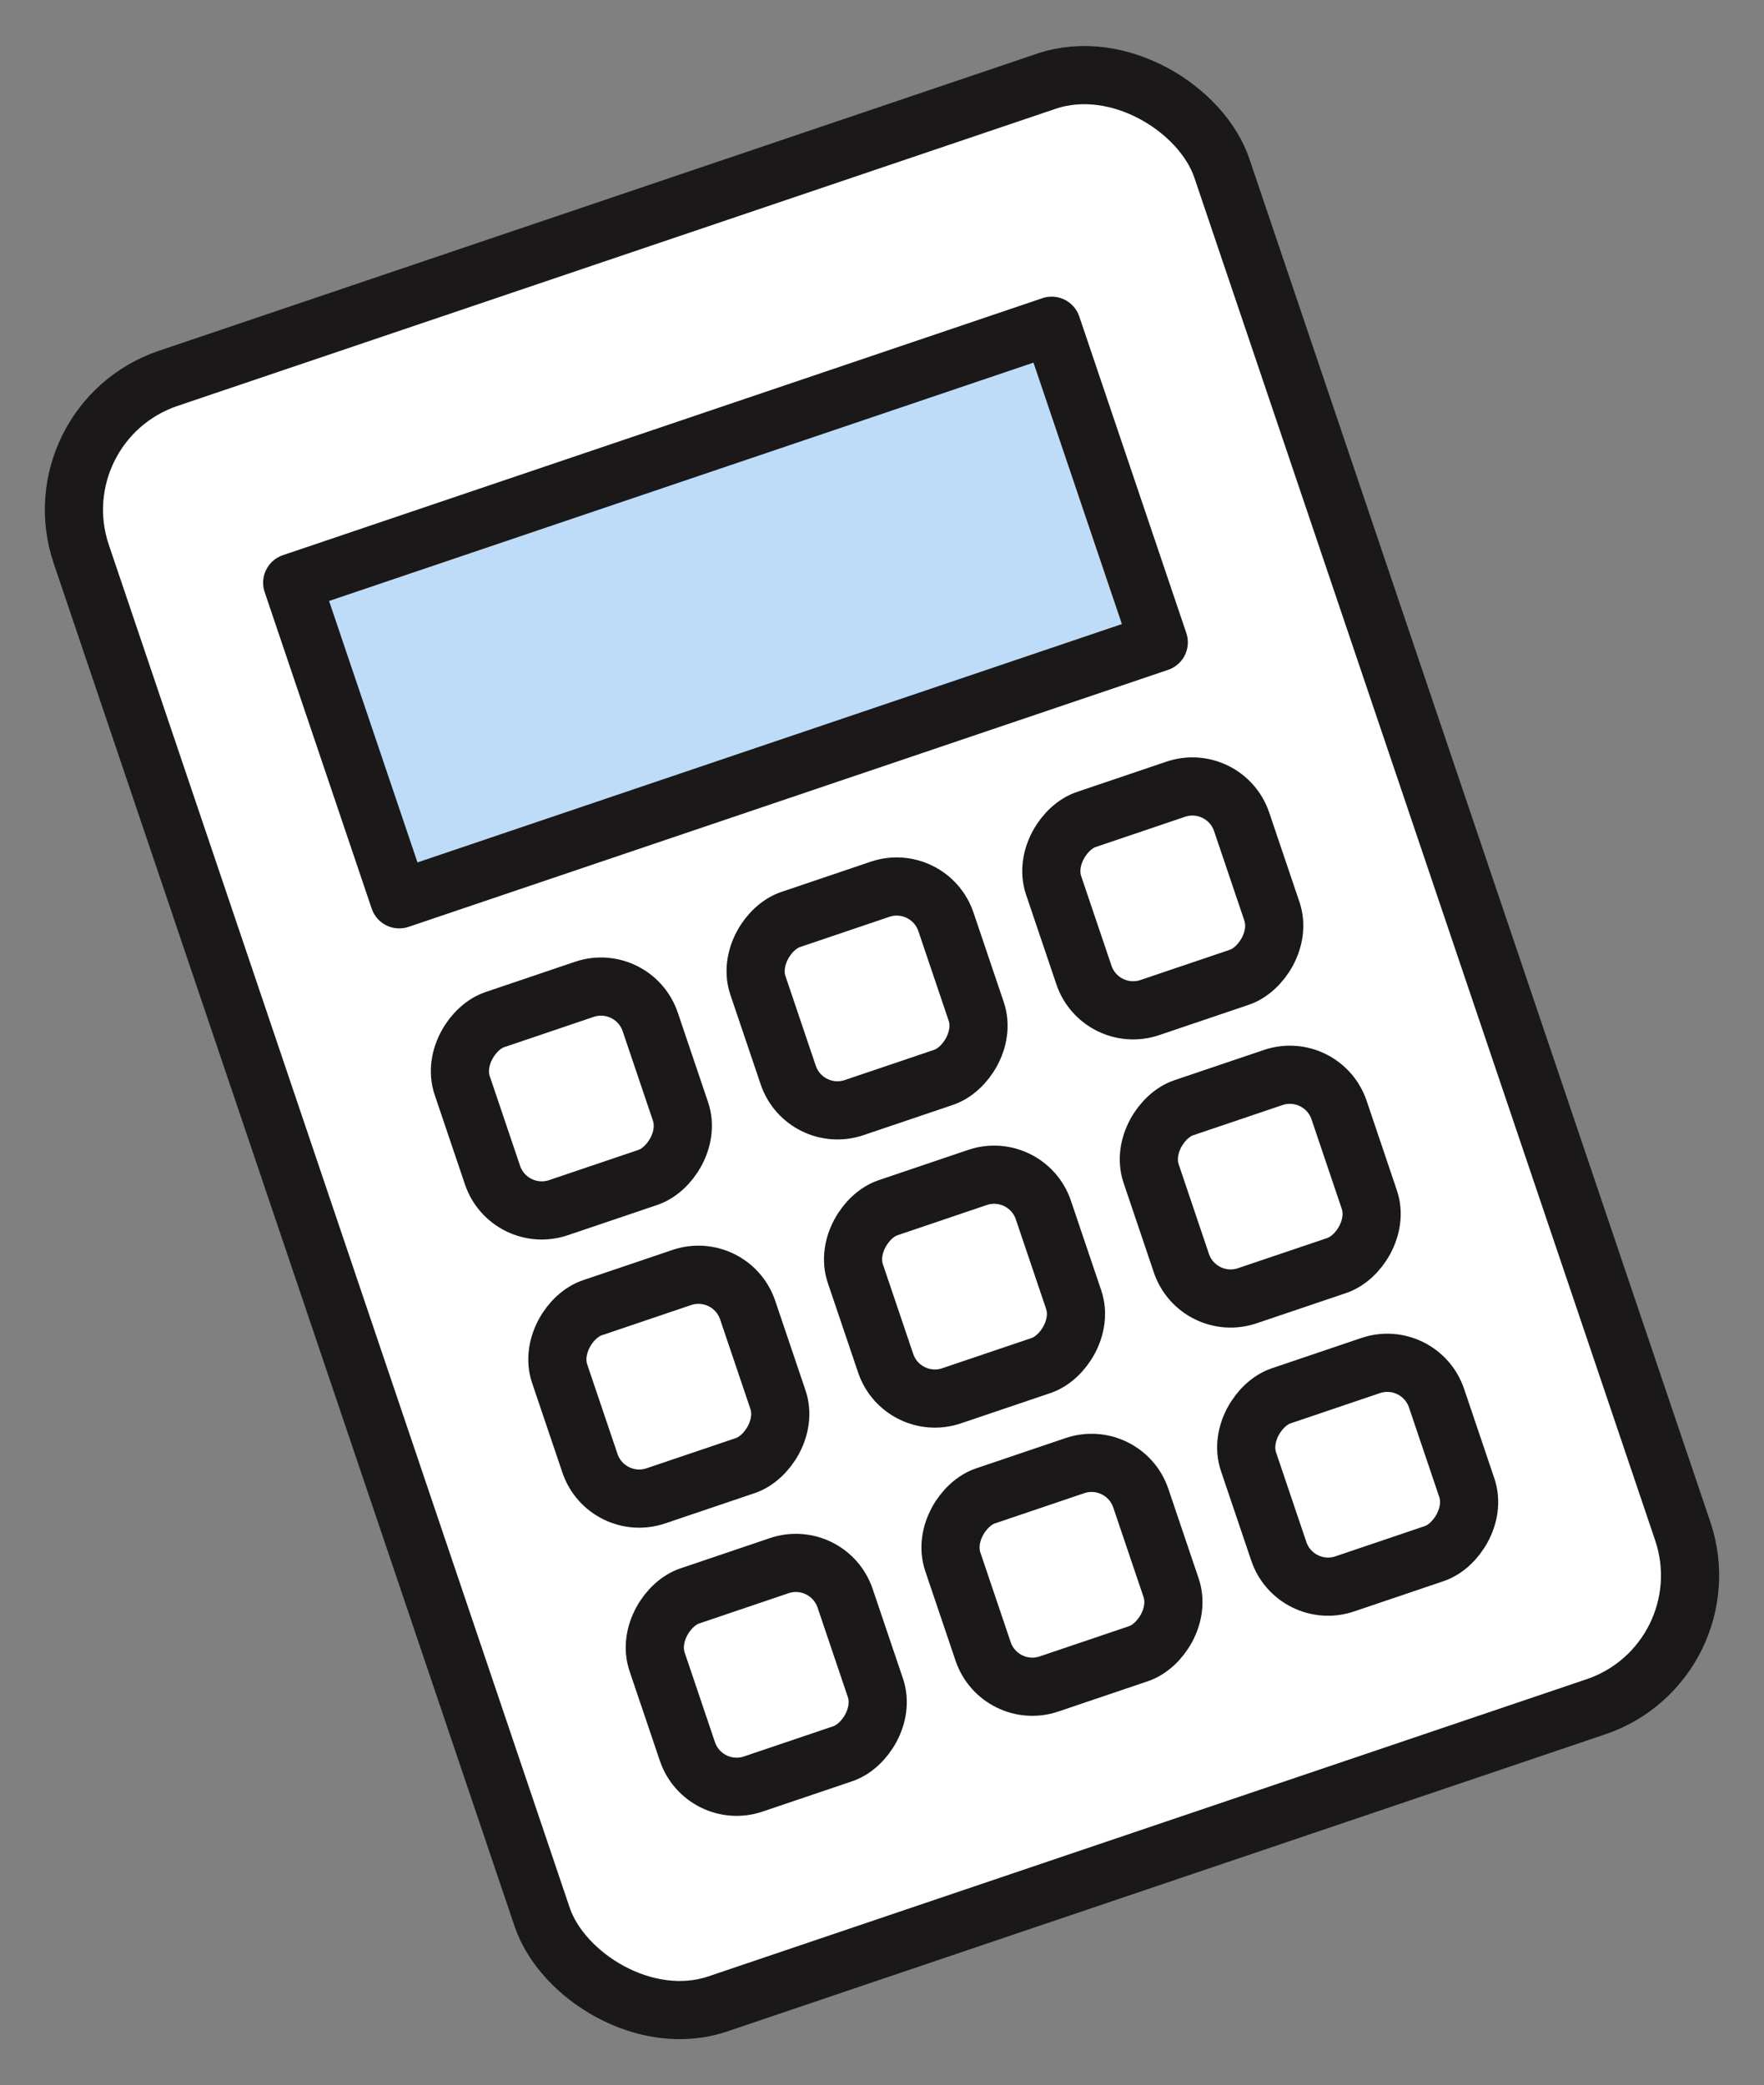<svg xmlns="http://www.w3.org/2000/svg" width="67.994" height="80.351" viewBox="0 0 67.994 80.351">
  <rect x="0" y="0" width="67.994" height="80.351" fill="#808080" stroke="none"/>
  <g id="ico-deco-calculator" transform="translate(-147.56 -203.188)">
    <rect id="Rectangle_107" data-name="Rectangle 107" width="46.411" height="66.123" rx="5.342" transform="translate(148.981 219.48) rotate(-18.689)" fill="#fff" stroke="#1a1818" stroke-linecap="round" stroke-linejoin="round" stroke-width="2.242"/>
    <rect id="Rectangle_108" data-name="Rectangle 108" width="30.905" height="12.877" transform="translate(158.823 225.643) rotate(-18.689)" fill="#bedcf8" stroke="#1a1818" stroke-linecap="round" stroke-linejoin="round" stroke-width="2.242"/>
    <g id="Group_503" data-name="Group 503">
      <rect id="Rectangle_109" data-name="Rectangle 109" width="7.65" height="7.65" rx="2.004" transform="translate(167.186 250.366) rotate(-108.688)" fill="none" stroke="#1a1818" stroke-linecap="round" stroke-linejoin="round" stroke-width="2.242"/>
      <rect id="Rectangle_110" data-name="Rectangle 110" width="7.65" height="7.65" rx="2.004" transform="translate(178.584 246.51) rotate(-108.688)" fill="none" stroke="#1a1818" stroke-linecap="round" stroke-linejoin="round" stroke-width="2.242"/>
      <rect id="Rectangle_111" data-name="Rectangle 111" width="7.65" height="7.65" rx="2.004" transform="translate(189.982 242.655) rotate(-108.689)" fill="none" stroke="#1a1818" stroke-linecap="round" stroke-linejoin="round" stroke-width="2.242"/>
      <rect id="Rectangle_112" data-name="Rectangle 112" width="7.65" height="7.65" rx="2.004" transform="translate(170.942 261.47) rotate(-108.688)" fill="none" stroke="#1a1818" stroke-linecap="round" stroke-linejoin="round" stroke-width="2.242"/>
      <rect id="Rectangle_113" data-name="Rectangle 113" width="7.65" height="7.65" rx="2.004" transform="translate(182.34 257.615) rotate(-108.689)" fill="none" stroke="#1a1818" stroke-linecap="round" stroke-linejoin="round" stroke-width="2.242"/>
      <rect id="Rectangle_114" data-name="Rectangle 114" width="7.65" height="7.65" rx="2.004" transform="matrix(-0.32, -0.947, 0.947, -0.32, 193.738, 253.759)" fill="none" stroke="#1a1818" stroke-linecap="round" stroke-linejoin="round" stroke-width="2.242"/>
      <rect id="Rectangle_115" data-name="Rectangle 115" width="7.65" height="7.65" rx="2.004" transform="translate(174.698 272.574) rotate(-108.689)" fill="none" stroke="#1a1818" stroke-linecap="round" stroke-linejoin="round" stroke-width="2.242"/>
      <rect id="Rectangle_116" data-name="Rectangle 116" width="7.65" height="7.65" rx="2.004" transform="translate(186.096 268.719) rotate(-108.689)" fill="none" stroke="#1a1818" stroke-linecap="round" stroke-linejoin="round" stroke-width="2.242"/>
      <rect id="Rectangle_117" data-name="Rectangle 117" width="7.65" height="7.65" rx="2.004" transform="translate(197.494 264.863) rotate(-108.688)" fill="none" stroke="#1a1818" stroke-linecap="round" stroke-linejoin="round" stroke-width="2.242"/>
    </g>
  </g>
</svg>
